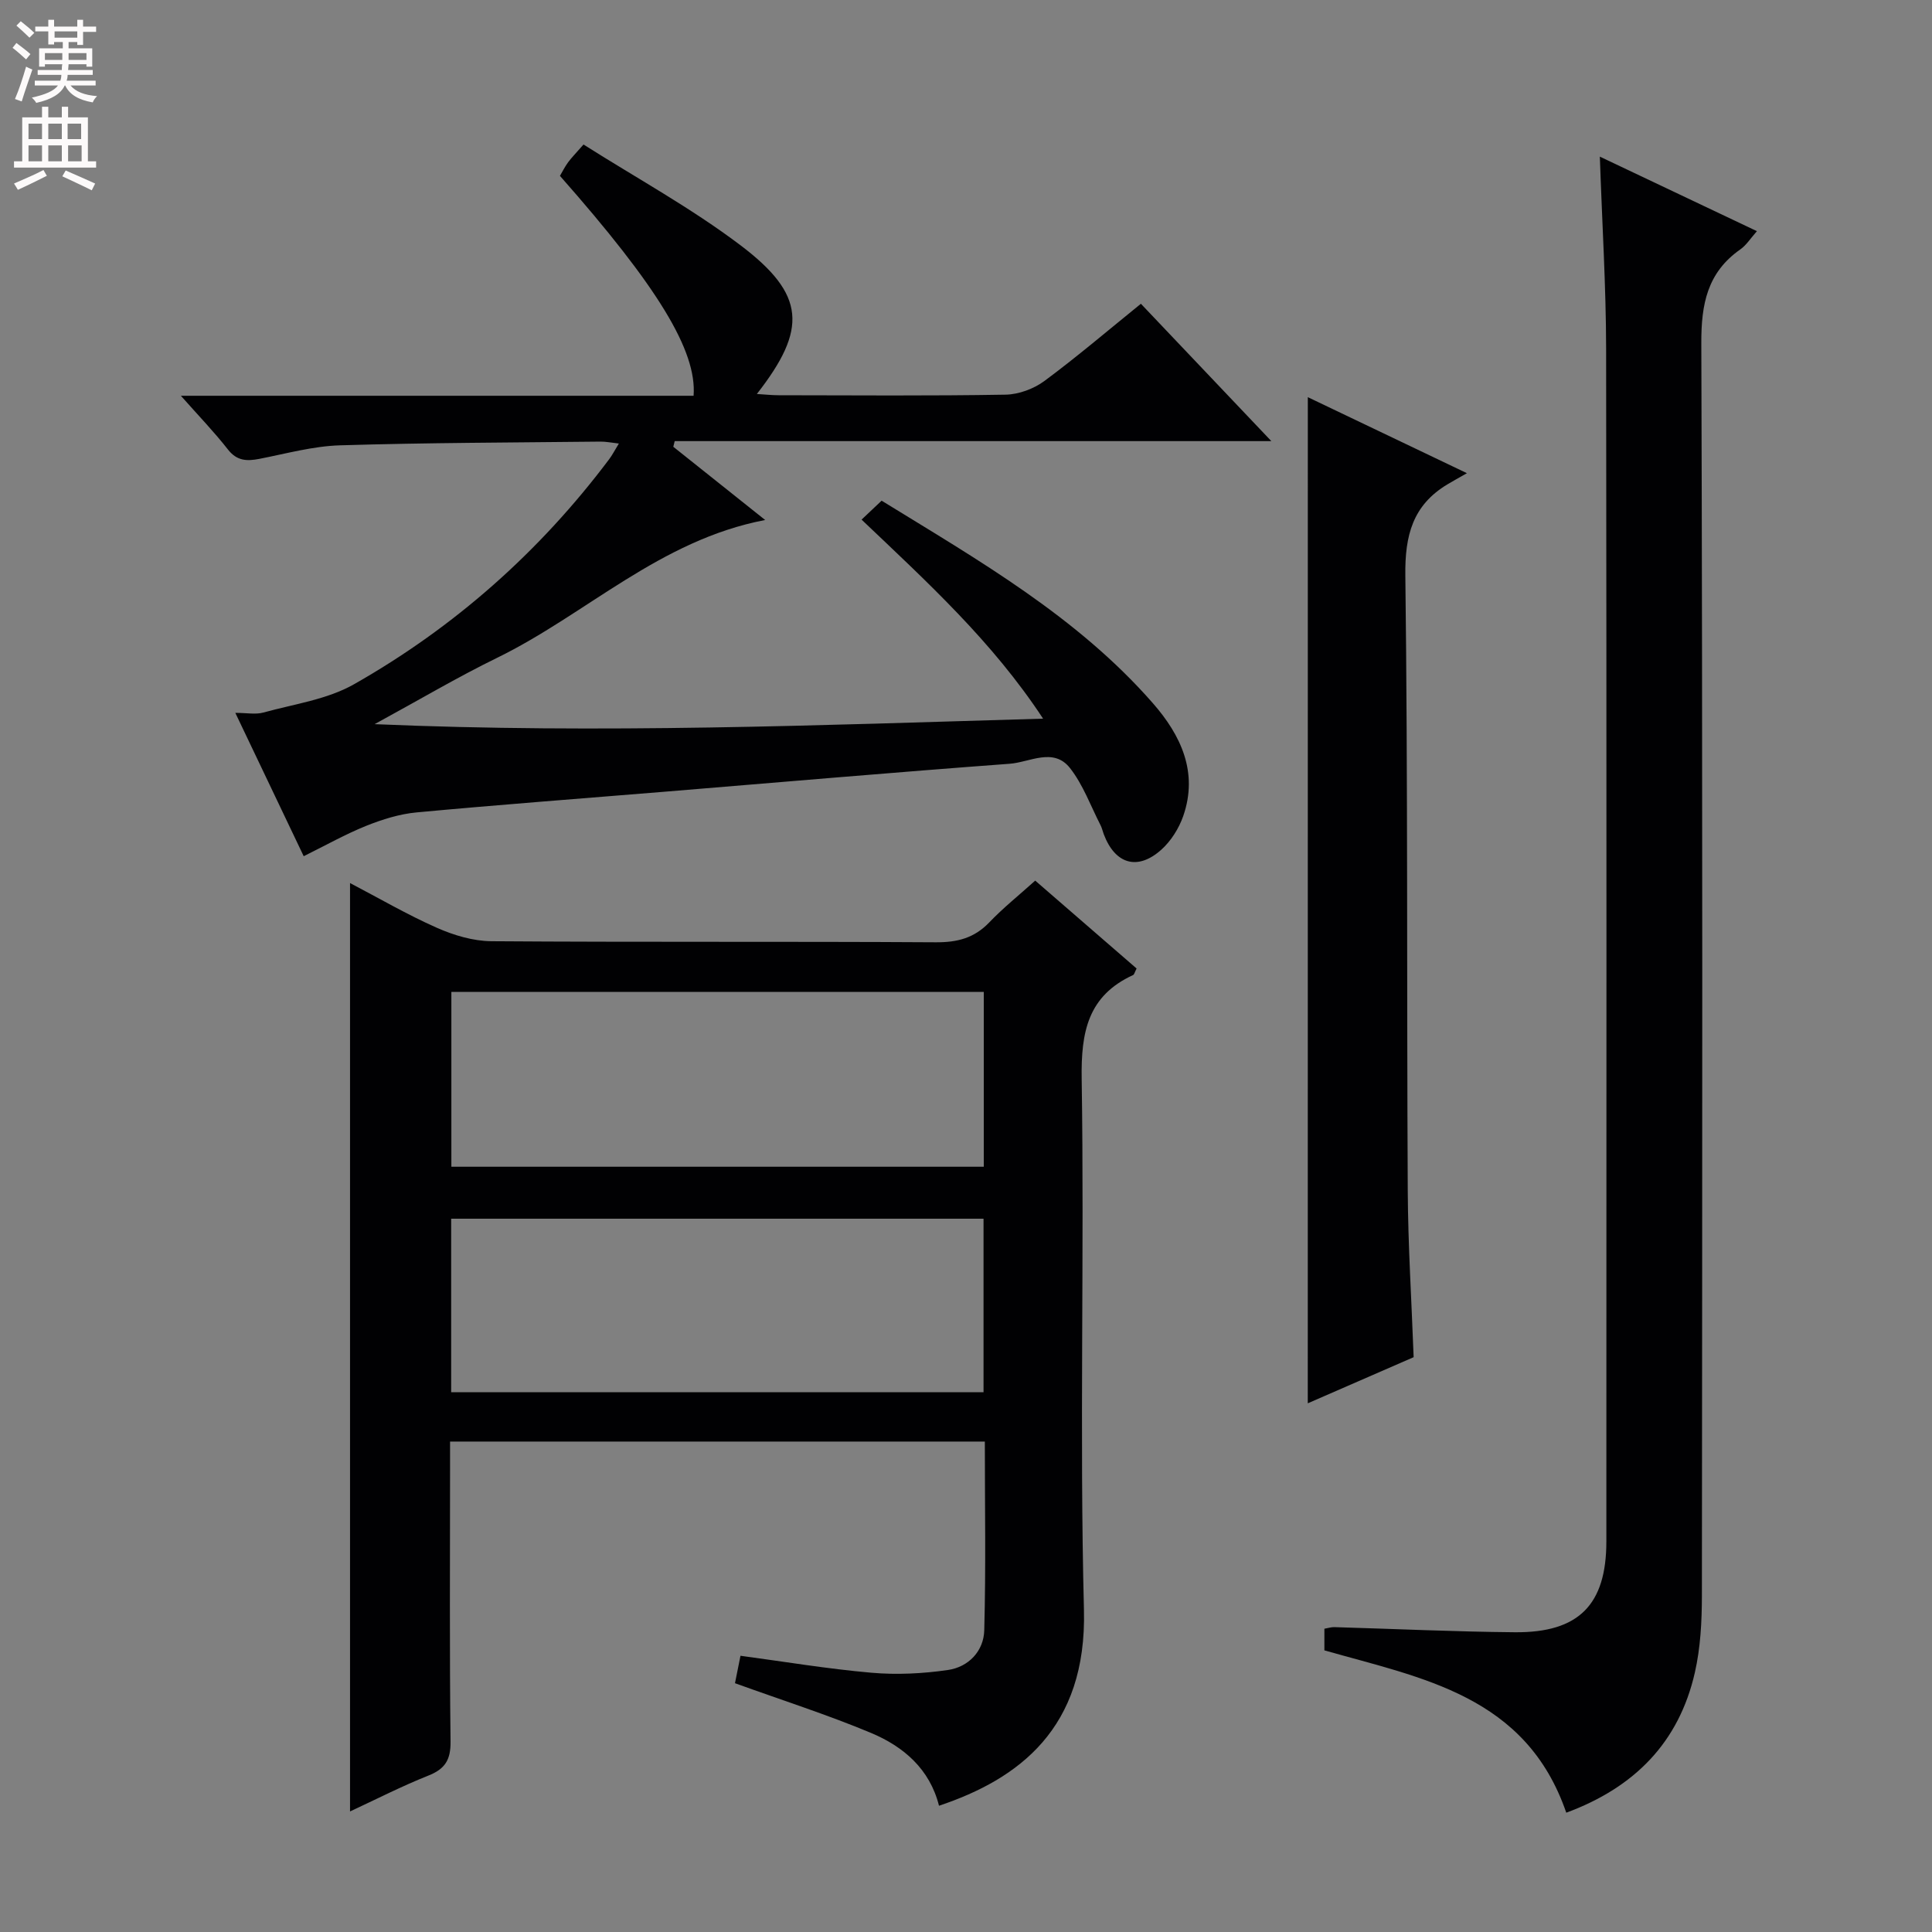 <svg enable-background="new 0 0 400 400" viewBox="0 0 400 400" xmlns="http://www.w3.org/2000/svg"><rect x="0" y="0" width="400" height="400" fill="#808080" stroke="none"/><g fill="#010103"><path d="m152.17 348.49c.29-1.46.67-3.36 1.14-5.68 9.11 1.22 18.07 2.72 27.1 3.51 5.23.46 10.62.19 15.82-.56 4.31-.62 7.44-3.92 7.55-8.24.35-12.94.12-25.89.12-39.06-37.01 0-73.58 0-110.72 0v5.64c0 18.83-.12 37.67.1 56.49.04 3.78-1.14 5.66-4.6 7.03-5.51 2.19-10.8 4.91-16.21 7.42 0-64.19 0-127.92 0-192.21 5.98 3.12 11.83 6.54 17.98 9.26 3.51 1.55 7.51 2.75 11.3 2.78 30.66.22 61.33.03 91.99.22 4.47.03 7.97-.87 11.09-4.13 2.85-2.98 6.1-5.58 9.5-8.64 7.16 6.21 14.12 12.24 20.99 18.2-.41.8-.49 1.24-.72 1.35-9.37 4.3-10.8 11.79-10.65 21.47.57 36.66-.46 73.34.47 109.98.62 24.54-13.52 35.02-30.01 40.54-1.9-7.59-7.33-12.25-14.06-15.07-8.99-3.76-18.3-6.73-28.18-10.3zm-58.72-106.93h110.23c0-12.29 0-24.2 0-36.19-36.87 0-73.42 0-110.23 0zm110.18 46.68c0-12.23 0-24.12 0-35.92-36.92 0-73.47 0-110.22 0v35.92z"/><path d="m178.38 107.58c1.48-1.4 2.67-2.52 4.15-3.92 20.05 12.34 40.47 24 56.16 41.93 5.77 6.59 9.45 14.29 6.28 23.38-.89 2.55-2.53 5.15-4.52 6.94-4.93 4.42-9.58 3.01-11.93-3.2-.23-.62-.37-1.29-.67-1.87-2.04-3.98-3.6-8.35-6.31-11.81-3.42-4.36-8.35-1.2-12.51-.9-23.87 1.77-47.72 3.84-71.58 5.8-17.07 1.4-34.15 2.68-51.2 4.27-3.54.33-7.11 1.45-10.43 2.78-4.28 1.72-8.33 4.01-12.94 6.29-4.66-9.76-9.21-19.29-14.16-29.68 2.38 0 4.21.38 5.82-.07 6.33-1.75 13.2-2.69 18.77-5.86 20.78-11.8 38.41-27.42 52.81-46.58.66-.88 1.16-1.87 2.01-3.25-1.59-.18-2.69-.41-3.8-.4-17.98.2-35.97.22-53.94.77-5.59.17-11.14 1.72-16.68 2.8-2.61.51-4.67.44-6.53-1.95-2.82-3.61-6.02-6.92-9.73-11.11h106.15c.71-9.32-7.45-22.62-27.67-45.53.52-.88 1.01-1.88 1.67-2.78.67-.92 1.48-1.74 3.21-3.71 10.86 6.89 22.25 13.11 32.5 20.86 13.5 10.21 13.89 17.35 3.39 30.79 1.69.1 3.1.26 4.5.26 15.67.02 31.33.15 47-.12 2.71-.05 5.82-1.2 8.02-2.82 6.79-5.03 13.23-10.53 19.99-16 8.89 9.36 17.45 18.38 27.01 28.44-42 0-82.77 0-123.53 0-.1.39-.19.78-.29 1.17 6.16 4.91 12.32 9.83 19.02 15.16-21.81 4.16-37.03 19.52-55.55 28.56-8.15 3.98-15.97 8.62-25.31 13.71 46.81 2.01 92.08.21 138.4-1.14-10.53-16.02-23.99-28.27-37.58-41.21z"/><path d="m324.28 375.3c-8.35-24.27-29.85-27.84-50.08-33.61 0-1.43 0-2.87 0-4.48.78-.13 1.42-.35 2.04-.33 12.47.36 24.94.95 37.41 1.06 13.23.11 18.93-5.71 18.93-18.8.01-82.31.06-164.62-.05-246.93-.02-12.94-.83-25.89-1.3-39.78 10.9 5.17 21.4 10.15 32.52 15.43-1.33 1.5-2.19 2.9-3.43 3.77-6.85 4.8-8.11 11.33-8.08 19.42.28 86.47.2 172.95.12 259.42-.01 5.28-.29 10.7-1.46 15.82-3.29 14.45-12.49 23.79-26.62 29.01z"/><path d="m270.77 82.23c10.43 4.98 20.89 9.98 32.94 15.74-1.8 1.03-2.94 1.65-4.05 2.32-7.17 4.31-8.8 10.55-8.7 18.82.53 42.46.28 84.93.5 127.39.06 11.28.78 22.56 1.22 34.49-7.16 3.12-14.67 6.39-21.92 9.55.01-69.61.01-138.79.01-208.31z"/></g><path d="m2.6 9.9.8-1c.9.7 1.9 1.4 2.9 2.3l-.9 1.1c-1.1-1-2-1.8-2.8-2.4zm.5 10.6c.9-2.1 1.6-4.3 2.3-6.7.4.2.8.4 1.3.6-.7 2.1-1.5 4.3-2.2 6.6zm.3-15.2.9-.9c1 .8 2 1.6 2.8 2.4l-1 1c-.9-.9-1.8-1.7-2.7-2.5zm12.6-1.2h1.2v1.4h2.7v1.1h-2.7v2.7h-1.2v-.6h-1.8v1.3h4.9v3.8h-1.2v-.5h-3.7c0 .4-.1.9-.1 1.2h5.1v1h-5.2c0 .5-.1.9-.2 1.2h6v1h-5.2c1.1 1.3 2.9 2 5.5 2.2-.4.4-.7.8-.9 1.3-2.9-.5-4.8-1.6-5.7-3.5h-.1c-.8 1.7-2.7 2.9-5.9 3.6-.2-.4-.6-.8-.9-1.1 2.8-.6 4.6-1.4 5.4-2.5h-4.8v-1h5.3c.1-.3.2-.7.2-1.2h-4.9v-1h5c0-.4 0-.8.1-1.2h-3.6v.5h-1.2v-3.8h4.9v-1.3h-1.8v.5h-1.2v-2.7h-2.7v-1h2.7v-1.4h1.2v1.4h4.8zm-6.7 8.3h3.6c0-.4 0-.9 0-1.4h-3.6zm1.9-4.6h4.8v-1.3h-4.7v1.3zm6.7 3.2h-3.7v1.4h3.7z" fill="#fcfafa"/><path d="m8.7 22.1h1.3v2.2h2.8v-2.2h1.3v2.2h4.1v9.1h1.7v1.3h-17v-1.3h1.7v-9.1h4.1zm.3 13.1.7 1.2c-1.8.9-3.8 1.9-6 2.9-.2-.4-.5-.8-.8-1.3 2.3-1 4.4-1.9 6.1-2.8zm-3.1-6.4h2.8v-3.2h-2.8zm0 4.6h2.8v-3.3h-2.8zm4.1-4.6h2.8v-3.2h-2.8zm0 4.6h2.8v-3.3h-2.8zm3.6 1.9c2.1.9 4.1 1.8 6.1 2.7l-.7 1.4c-2.2-1.1-4.2-2-6.1-2.9zm3.2-9.7h-2.8v3.2h2.8zm-2.7 7.8h2.8v-3.3h-2.8z" fill="#fcfafa"/></svg>